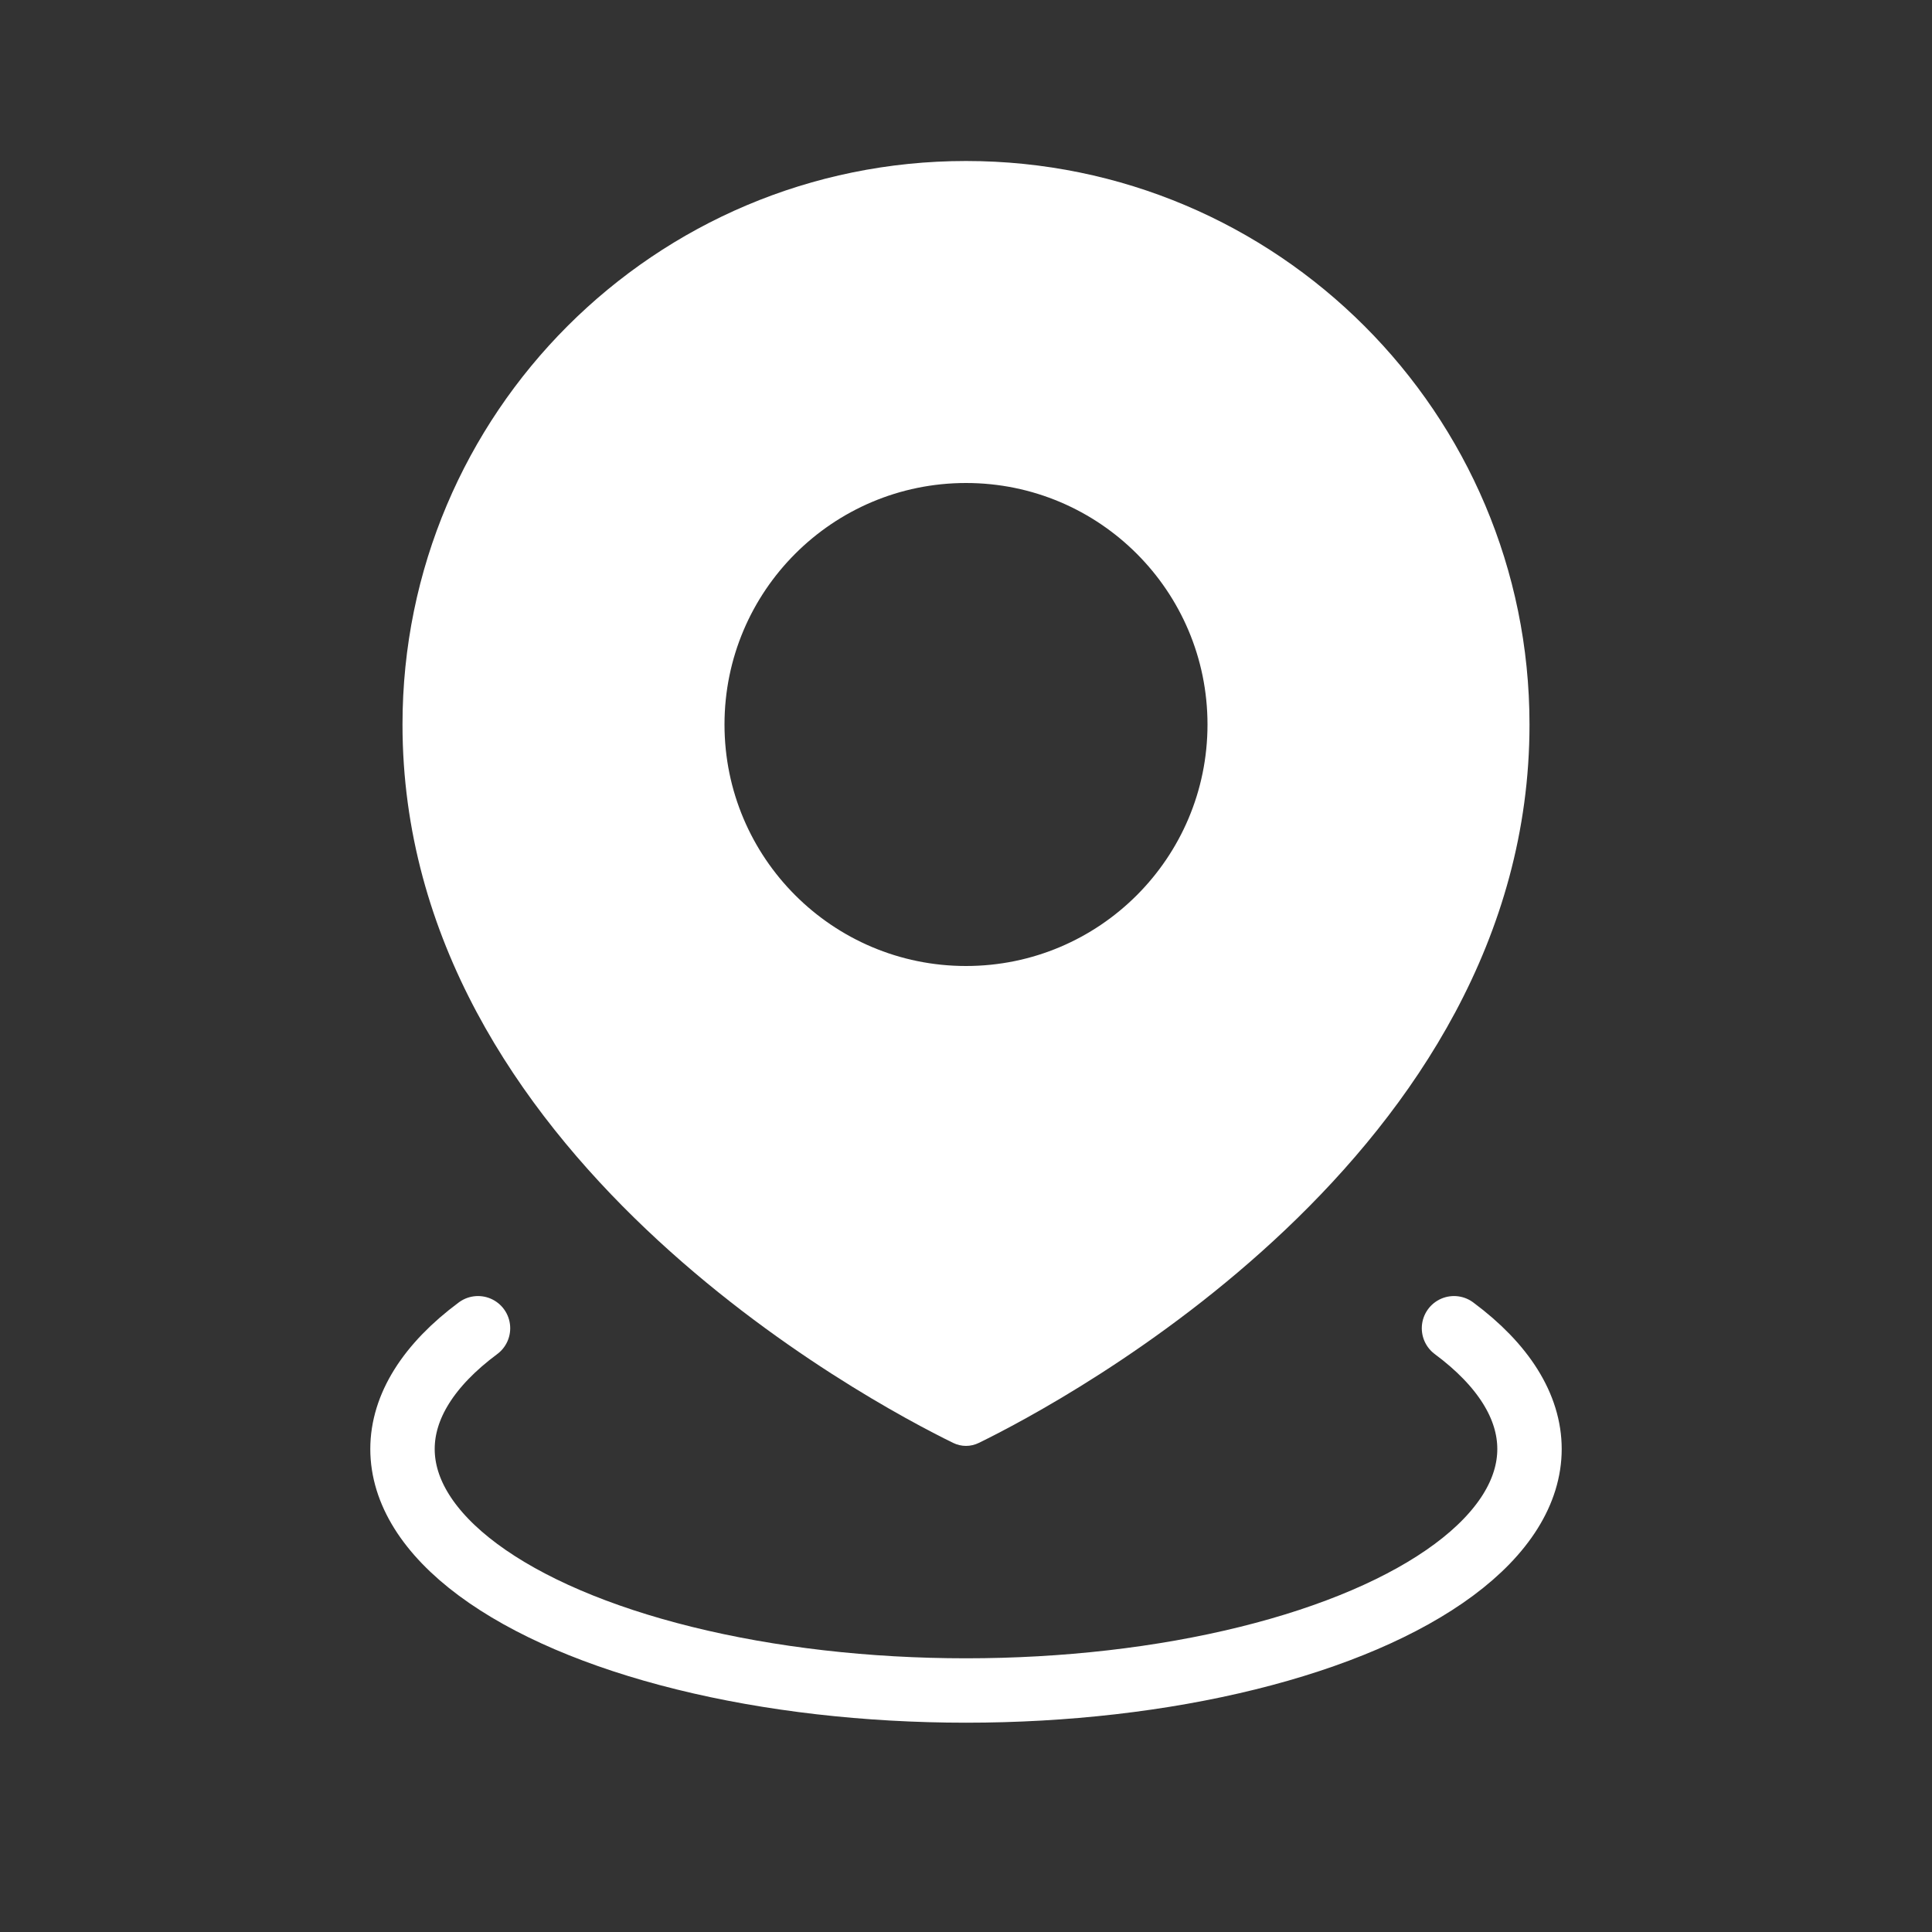 <svg width="60" height="60" viewBox="0 0 60 60" fill="none" xmlns="http://www.w3.org/2000/svg">
<rect x="0" y="0" width="60" height="60" fill="#333333" stroke="none"/>
<path fill-rule="evenodd" clip-rule="evenodd" d="M30.4 44.81C33.009 43.534 47.5 35.845 47.5 22.5C47.5 12.835 39.665 5 30 5C20.335 5 12.5 12.835 12.5 22.5C12.5 35.845 26.991 43.534 29.6 44.81C29.856 44.935 30.144 44.935 30.4 44.81ZM30 30C34.142 30 37.5 26.642 37.5 22.5C37.5 18.358 34.142 15 30 15C25.858 15 22.5 18.358 22.5 22.5C22.5 26.642 25.858 30 30 30Z" fill="white"/>
<path d="M45.155 41.25C46.691 42.39 47.5 43.684 47.5 45C47.5 46.316 46.691 47.61 45.155 48.75C43.62 49.89 41.41 50.837 38.75 51.495C36.09 52.154 33.072 52.5 30 52.5C26.928 52.5 23.91 52.154 21.25 51.495C18.59 50.837 16.381 49.89 14.845 48.75C13.309 47.61 12.5 46.316 12.5 45C12.5 43.684 13.309 42.39 14.845 41.25" stroke="white" stroke-width="2" stroke-linecap="round"/>
</svg>
